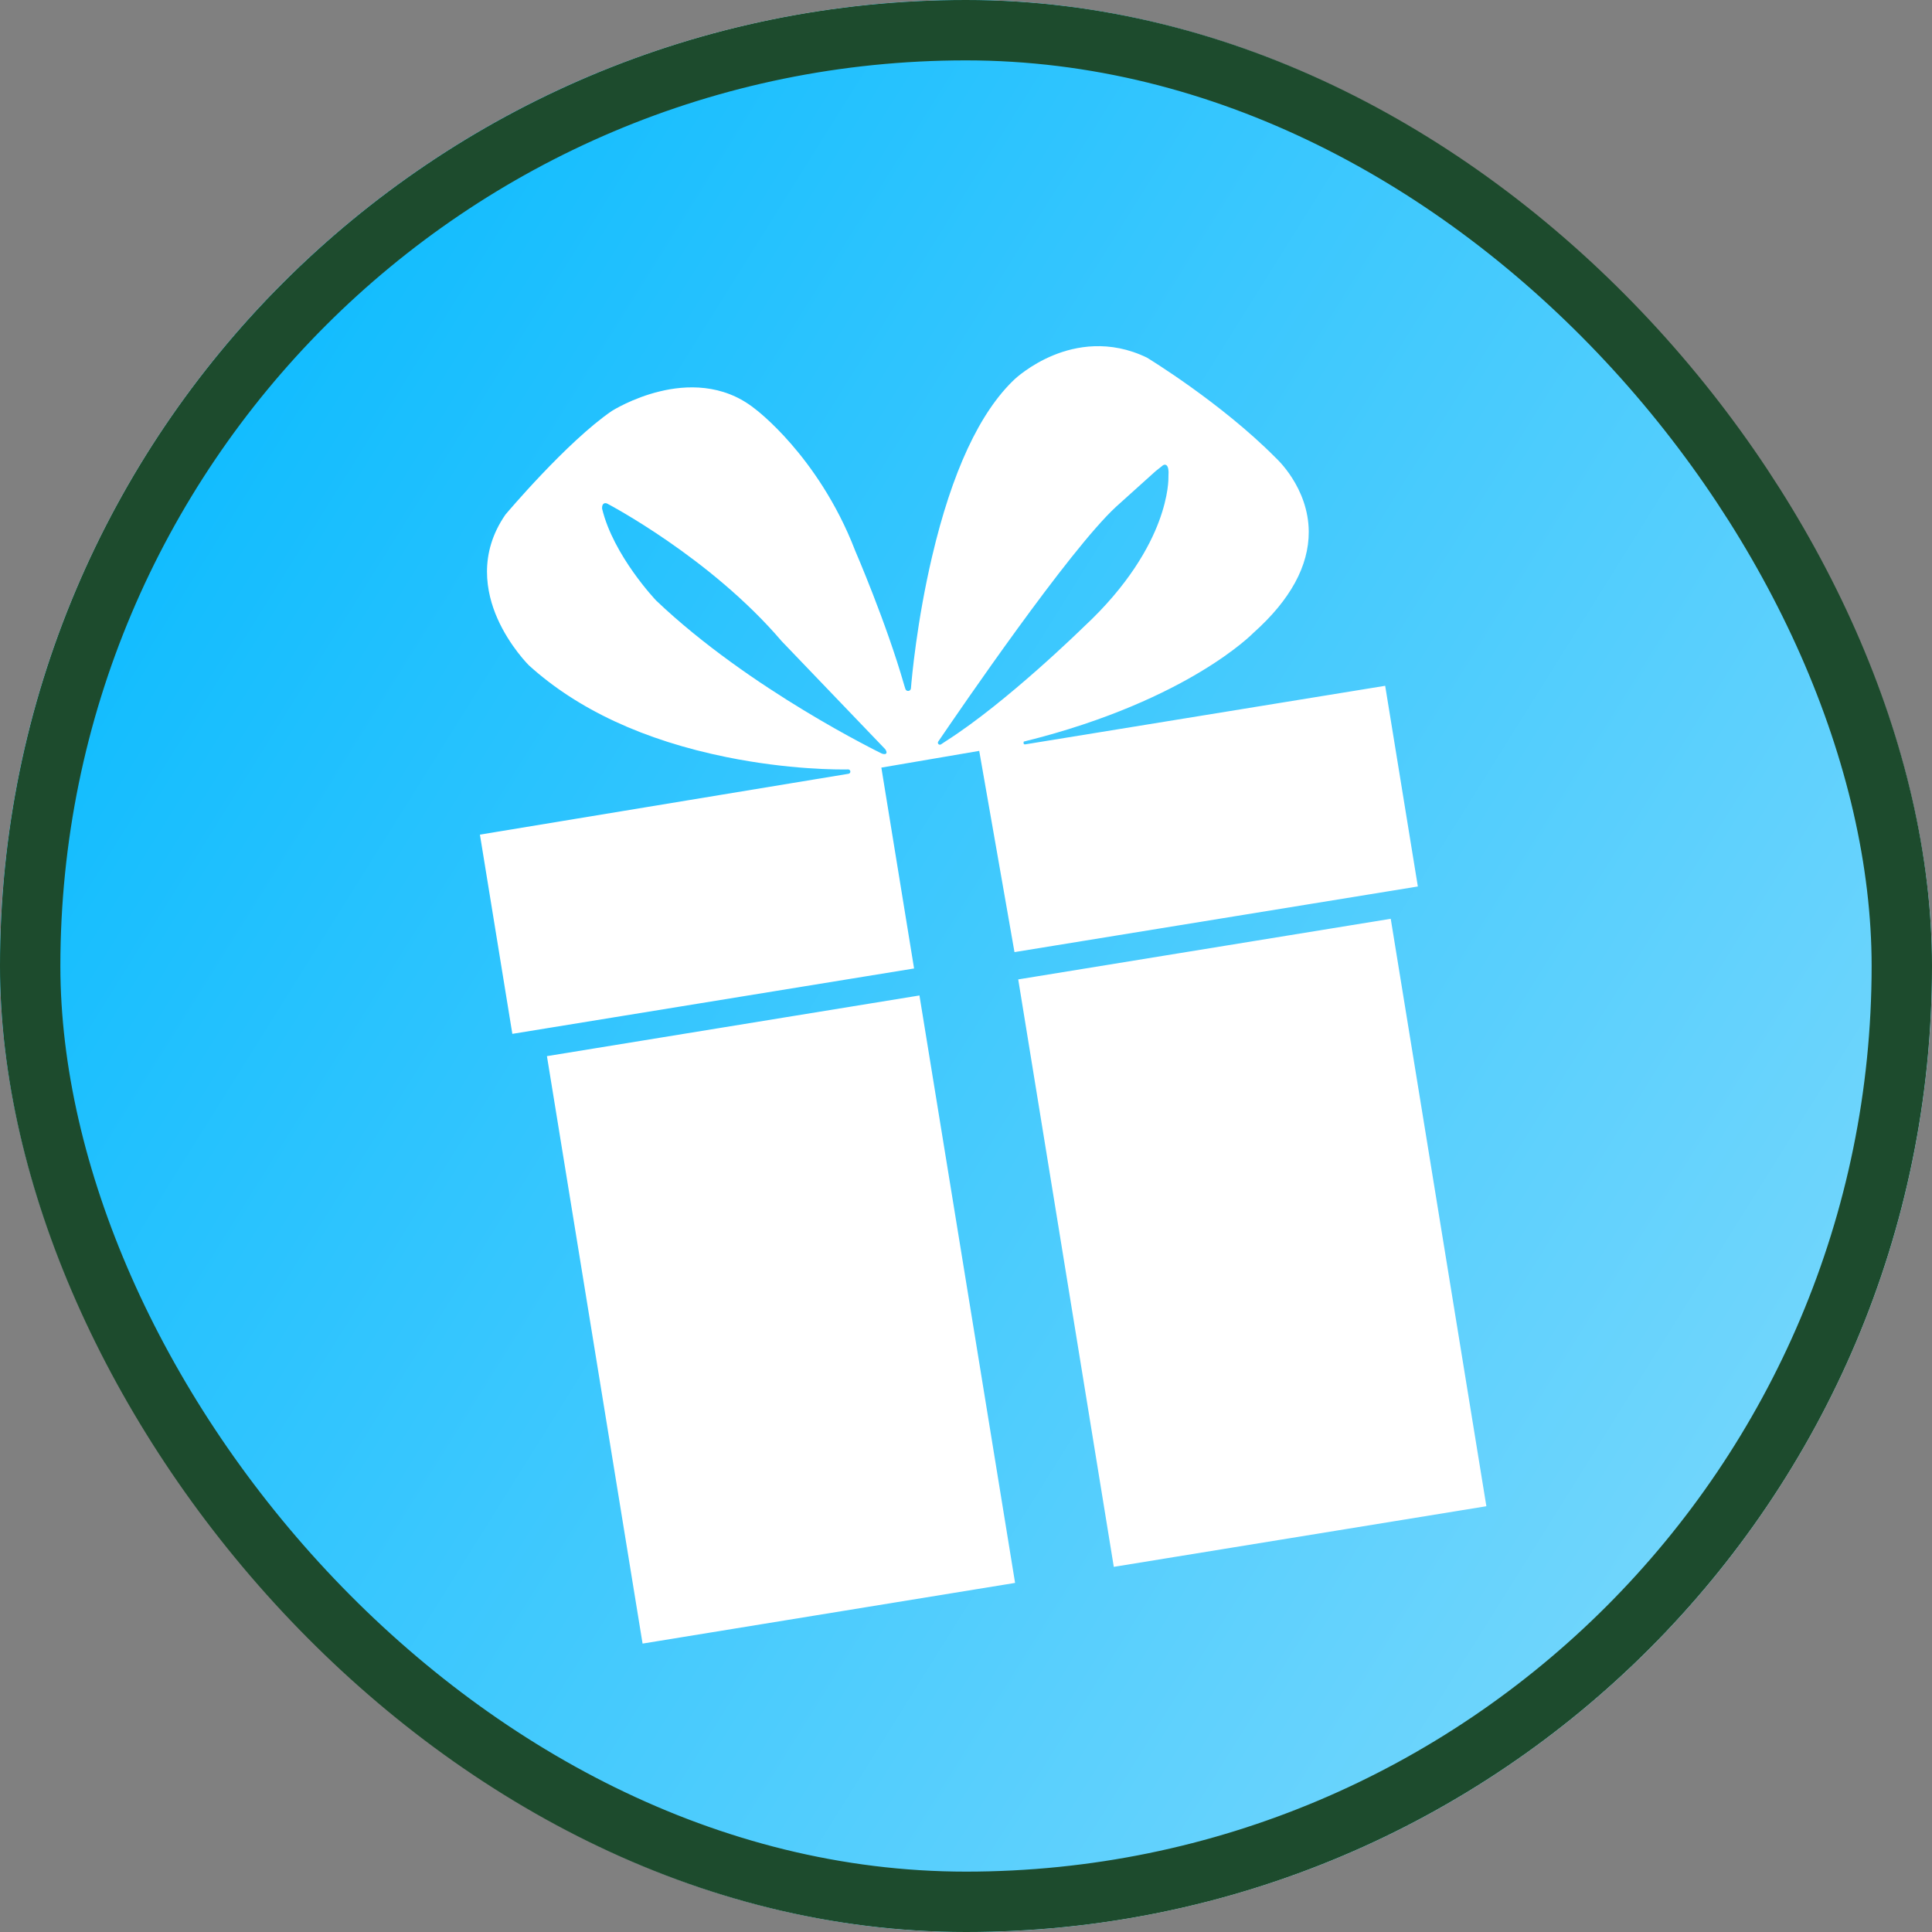 <svg width="32" height="32" viewBox="0 0 32 32" fill="none" xmlns="http://www.w3.org/2000/svg">
<rect x="0" y="0" width="32" height="32" fill="#808080" stroke="none"/>
<g clip-path="url(#clip0_1310_52137)">
<rect width="32" height="32" rx="16" fill="white"/>
<path d="M14.663 12.41L12.947 10.62C11.769 9.239 10.073 8.349 10.055 8.34C10.032 8.331 10.012 8.332 9.998 8.343C9.968 8.365 9.972 8.419 9.973 8.425L9.973 8.426L9.973 8.427C10.161 9.204 10.862 9.941 10.869 9.948C12.416 11.42 14.587 12.472 14.609 12.483L14.611 12.483C14.625 12.488 14.644 12.492 14.658 12.49C14.667 12.489 14.674 12.485 14.679 12.478C14.694 12.457 14.671 12.421 14.663 12.411L14.663 12.41Z" fill="url(#paint0_linear_1310_52137)"/>
<path d="M19.195 8.638C19.359 8.201 19.354 7.916 19.353 7.899C19.361 7.782 19.348 7.717 19.312 7.701C19.283 7.687 19.253 7.713 19.249 7.718L19.14 7.804L18.487 8.392C17.707 9.111 15.896 11.76 15.54 12.283C15.531 12.296 15.533 12.314 15.544 12.325C15.552 12.333 15.562 12.336 15.573 12.334C15.577 12.334 15.582 12.332 15.586 12.329L15.672 12.272C16.683 11.627 17.936 10.396 17.949 10.384C18.699 9.688 19.041 9.05 19.195 8.638Z" fill="url(#paint1_linear_1310_52137)"/>
<path d="M13.43 0.208C4.708 1.627 -1.211 9.849 0.208 18.57C1.628 27.292 9.849 33.212 18.571 31.792C27.293 30.372 33.212 22.151 31.793 13.429C30.373 4.707 22.152 -1.212 13.43 0.208ZM16.813 26.218L10.643 27.223L9.059 17.493L15.229 16.488L16.813 26.218ZM24.619 24.948L18.448 25.952L16.865 16.222L23.035 15.218L24.619 24.948ZM16.803 15.77L16.219 12.437L14.598 12.714L15.14 16.041L8.486 17.124L7.949 13.824L14.055 12.816C14.065 12.814 14.074 12.808 14.08 12.799C14.085 12.79 14.086 12.779 14.083 12.769C14.078 12.754 14.064 12.744 14.048 12.744C13.894 12.747 13.072 12.751 12.033 12.54C10.669 12.263 9.567 11.752 8.76 11.02C8.757 11.017 8.442 10.705 8.238 10.242C8.051 9.817 7.922 9.173 8.372 8.523C8.382 8.511 9.386 7.32 10.132 6.808C10.135 6.806 10.472 6.592 10.931 6.482C11.354 6.379 11.969 6.346 12.5 6.768C12.503 6.77 12.77 6.968 13.106 7.356C13.417 7.714 13.853 8.31 14.164 9.12C14.169 9.132 14.68 10.312 14.977 11.35L14.996 11.411C15.003 11.432 15.022 11.446 15.045 11.444L15.046 11.444C15.069 11.442 15.086 11.424 15.088 11.401C15.102 11.225 15.186 10.293 15.437 9.223C15.767 7.815 16.228 6.825 16.807 6.28C16.809 6.278 17.058 6.043 17.45 5.883C17.812 5.735 18.374 5.622 18.996 5.923C19.008 5.93 20.225 6.67 21.129 7.582C21.134 7.587 21.674 8.071 21.677 8.808C21.679 9.373 21.372 9.936 20.763 10.48C20.76 10.483 20.483 10.768 19.878 11.13C19.32 11.465 18.362 11.936 16.965 12.281L16.957 12.283L16.955 12.291C16.953 12.299 16.951 12.313 16.958 12.322C16.961 12.326 16.966 12.329 16.971 12.329L16.981 12.329L22.943 11.359L23.484 14.683L16.803 15.77Z" fill="url(#paint2_linear_1310_52137)"/>
</g>
<rect x="0.5" y="0.5" width="31" height="31" rx="15.5" stroke="#1D4B2D"/>
<defs>
<linearGradient id="paint0_linear_1310_52137" x1="-7" y1="13" x2="38.334" y2="41.333" gradientUnits="userSpaceOnUse">
<stop stop-color="#00B8FF"/>
<stop offset="1" stop-color="#A5E3FB"/>
</linearGradient>
<linearGradient id="paint1_linear_1310_52137" x1="-7" y1="13" x2="38.334" y2="41.333" gradientUnits="userSpaceOnUse">
<stop stop-color="#00B8FF"/>
<stop offset="1" stop-color="#A5E3FB"/>
</linearGradient>
<linearGradient id="paint2_linear_1310_52137" x1="-7" y1="13" x2="38.334" y2="41.333" gradientUnits="userSpaceOnUse">
<stop stop-color="#00B8FF"/>
<stop offset="1" stop-color="#A5E3FB"/>
</linearGradient>
<clipPath id="clip0_1310_52137">
<rect width="32" height="32" rx="16" fill="white"/>
</clipPath>
</defs>
</svg>

